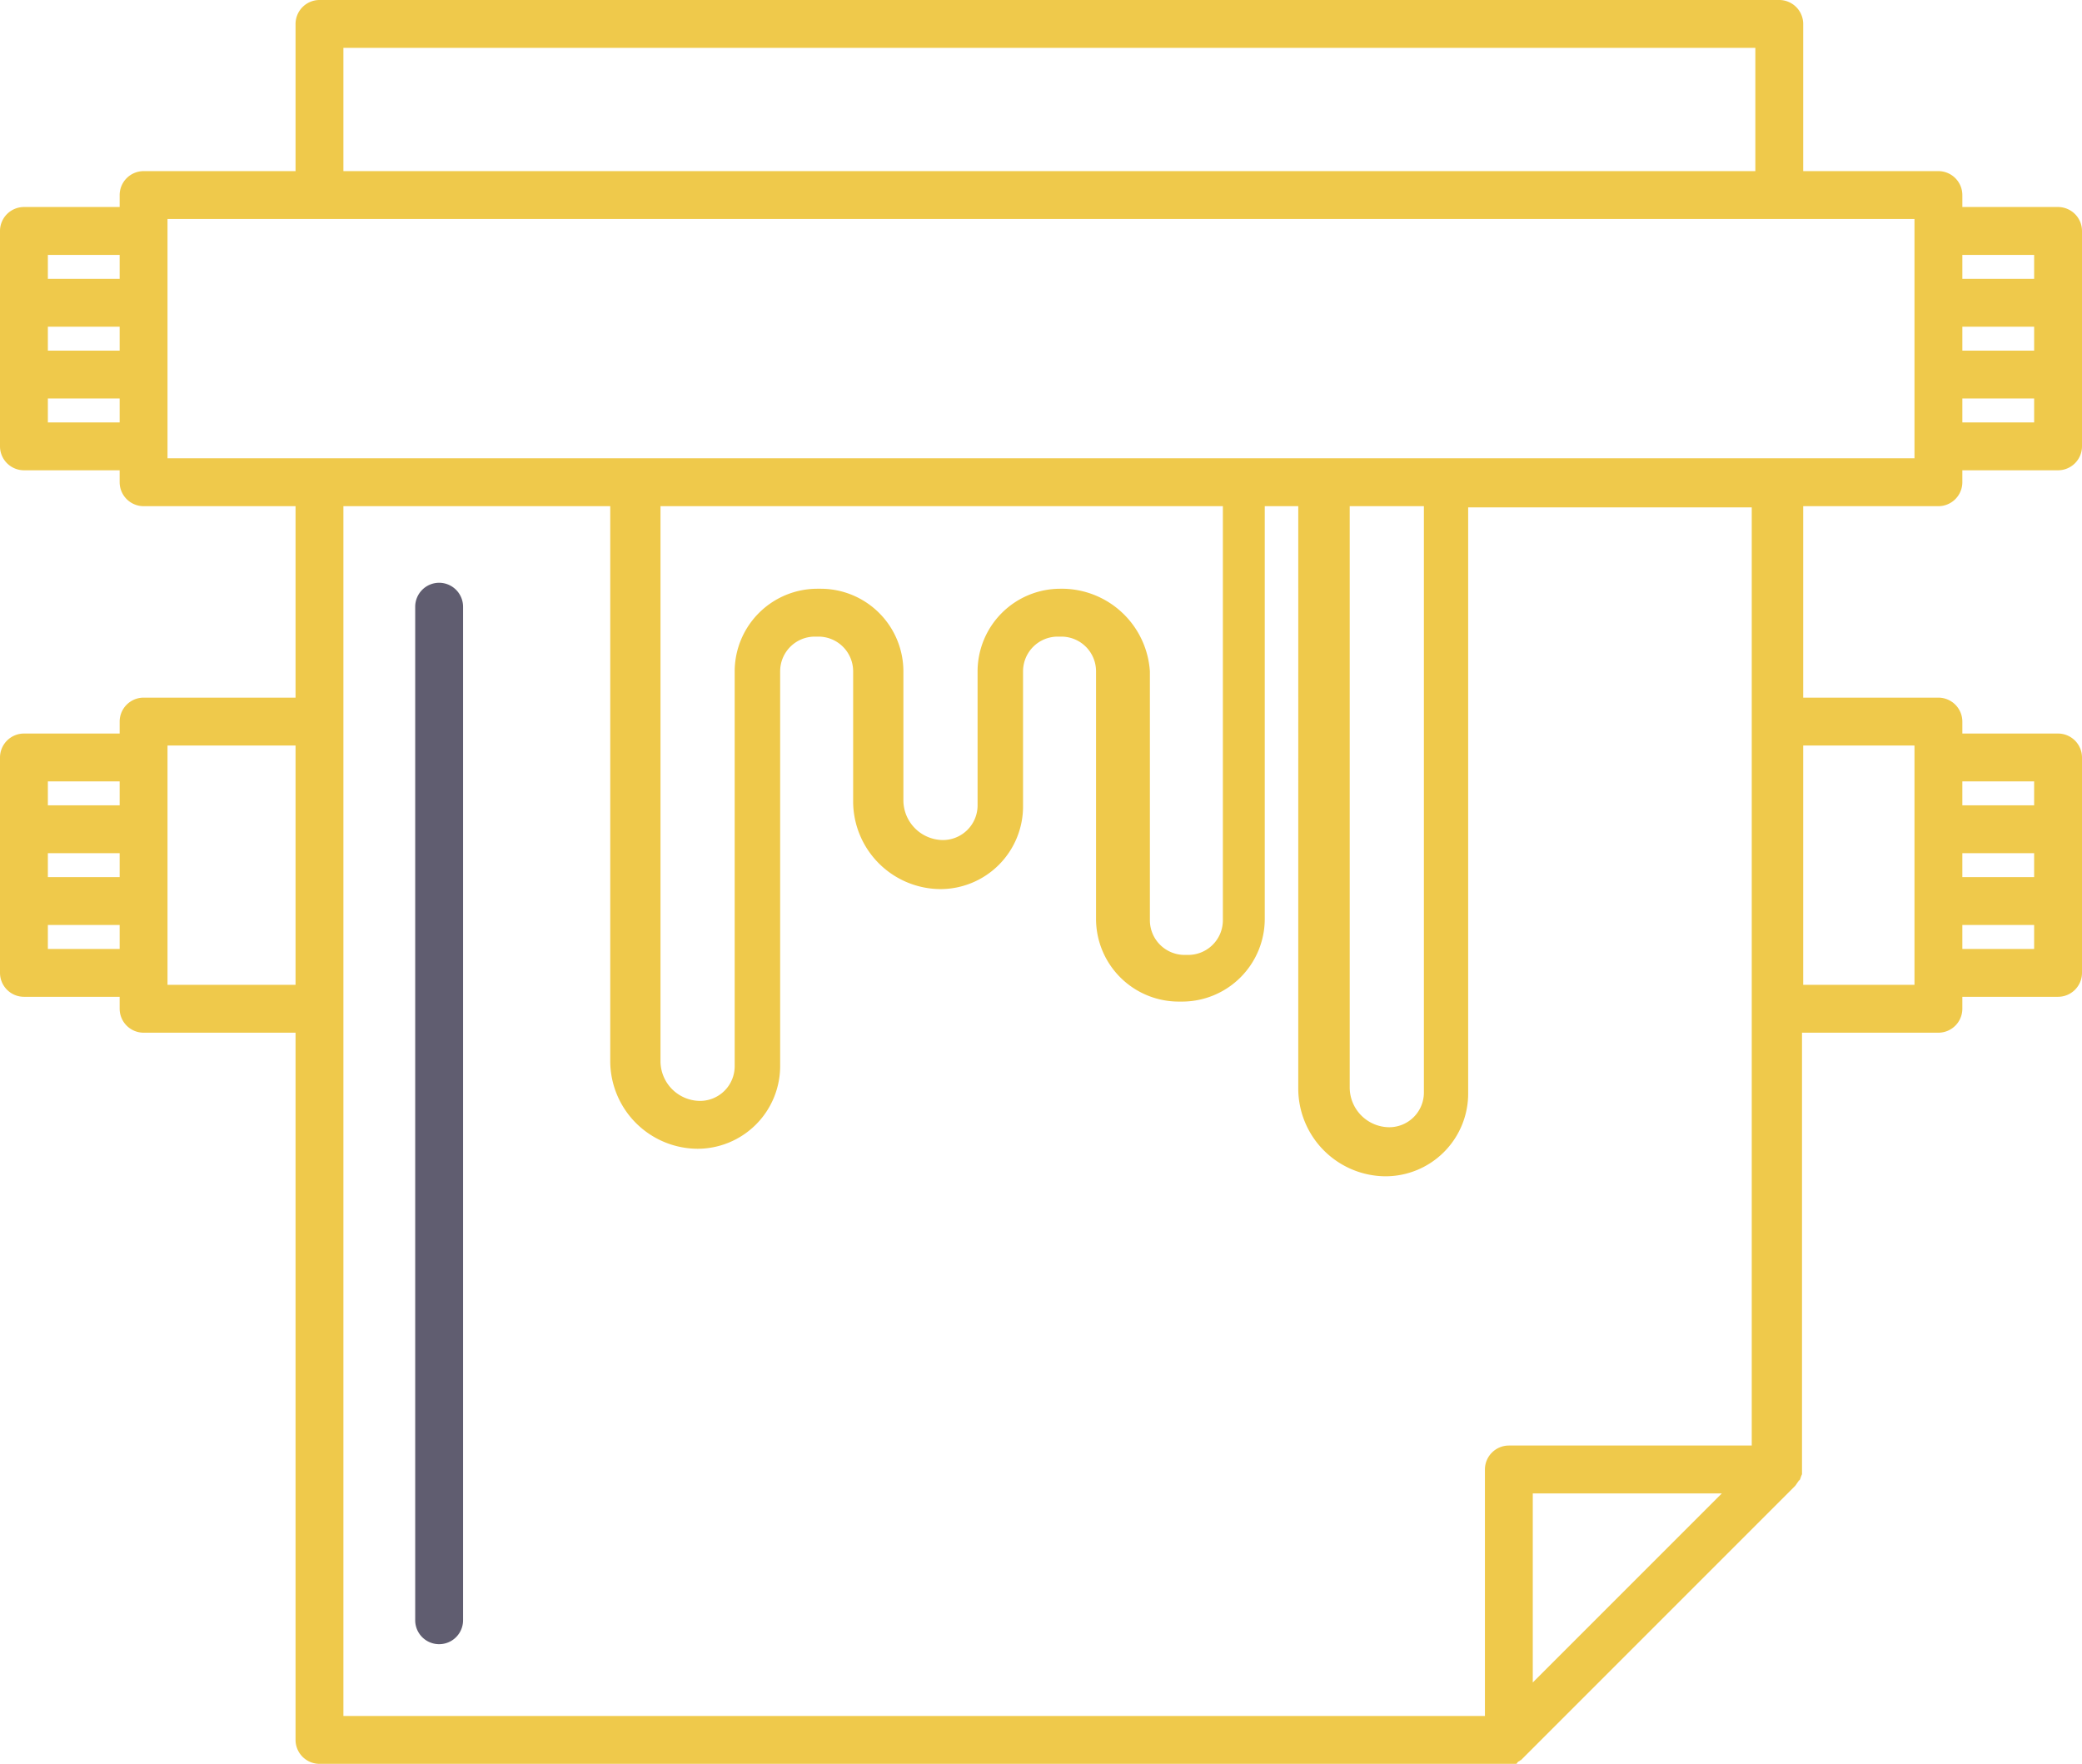 <svg xmlns="http://www.w3.org/2000/svg" viewBox="1600 1675 174 147.4"><defs><style>.cls-1{fill:#605d70}.cls-2{fill:#efc94b}</style></defs><g id="Group_691" data-name="Group 691" transform="translate(1600 1675)"><path id="Path_2096" data-name="Path 2096" class="cls-1" d="M36.7,48.7a2.006,2.006,0,0,0-2,2v84.7a2,2,0,0,0,4,0V50.7A2.006,2.006,0,0,0,36.7,48.7Z"/><path id="Path_2097" data-name="Path 2097" class="cls-2" d="M172,17.3h-8v-1a2.006,2.006,0,0,0-2-2H150.7V2a2.006,2.006,0,0,0-2-2H26.7a2.006,2.006,0,0,0-2,2V14.3H12a2.006,2.006,0,0,0-2,2v1H2a2.006,2.006,0,0,0-2,2v18a2.006,2.006,0,0,0,2,2h8v1a2.006,2.006,0,0,0,2,2H24.7v16H12a2.006,2.006,0,0,0-2,2v1H2a2.006,2.006,0,0,0-2,2v18a2.006,2.006,0,0,0,2,2h8v1a2.006,2.006,0,0,0,2,2H24.7v59.1a2.006,2.006,0,0,0,2,2h99.9c.1,0,.2,0,.2-.1l.1-.1c.1,0,.1-.1.2-.1l.3-.3L150,124.2c.1-.1.2-.3.3-.4a.1.1,0,0,1,.1-.1c.1-.2.1-.3.2-.5h0V86.3H162a2.006,2.006,0,0,0,2-2v-1h8a2.006,2.006,0,0,0,2-2v-18a2.006,2.006,0,0,0-2-2h-8v-1a2.006,2.006,0,0,0-2-2H150.7v-16H162a2.006,2.006,0,0,0,2-2v-1h8a2.006,2.006,0,0,0,2-2v-18A2.006,2.006,0,0,0,172,17.3Zm-8,10h6v2h-6Zm6-6v2h-6v-2ZM28.7,4h118V14.3H28.7V4ZM4,27.3h6v2H4Zm6-6v2H4v-2Zm-6,14v-2h6v2Zm0,36h6v2H4Zm6-6v2H4v-2Zm-6,14v-2h6v2Zm10,3v-20H24.7v20Zm114.1,58.3V124.8h15.8ZM170,73.3h-6v-2h6Zm-6,6v-2h6v2Zm6-14v2h-6v-2Zm-10-3v20h-9.3v-20H160Zm-13.3,58.5H126.1a2.006,2.006,0,0,0-2,2v20.6H28.7V42.3H51V88.7A7.341,7.341,0,0,0,58.3,96a6.914,6.914,0,0,0,6.9-6.9v-33a2.9,2.9,0,0,1,2.9-2.9h.3a2.9,2.9,0,0,1,2.9,2.9V67a7.341,7.341,0,0,0,7.3,7.3,6.914,6.914,0,0,0,6.9-6.9V56.1a2.9,2.9,0,0,1,2.9-2.9h.3a2.9,2.9,0,0,1,2.9,2.9V76.8a6.914,6.914,0,0,0,6.9,6.9h.3a6.914,6.914,0,0,0,6.9-6.9V42.3h2.8V91a7.341,7.341,0,0,0,7.3,7.3,6.914,6.914,0,0,0,6.9-6.9v-49h23.7v78.4ZM88.9,49.2h-.3a6.914,6.914,0,0,0-6.9,6.9V67.3a2.9,2.9,0,0,1-2.9,2.9,3.329,3.329,0,0,1-3.3-3.3V56.1a6.914,6.914,0,0,0-6.9-6.9h-.3a6.914,6.914,0,0,0-6.9,6.9v33A2.9,2.9,0,0,1,58.5,92a3.329,3.329,0,0,1-3.3-3.3V42.3h47V76.9a2.9,2.9,0,0,1-2.9,2.9H99a2.9,2.9,0,0,1-2.9-2.9V56.1A7.386,7.386,0,0,0,88.9,49.2Zm23.9-6.9H119v49a2.9,2.9,0,0,1-2.9,2.9,3.329,3.329,0,0,1-3.3-3.3V42.3Zm47.2-4H14v-20H160v20Zm4-3v-2h6v2Z"/></g></svg>